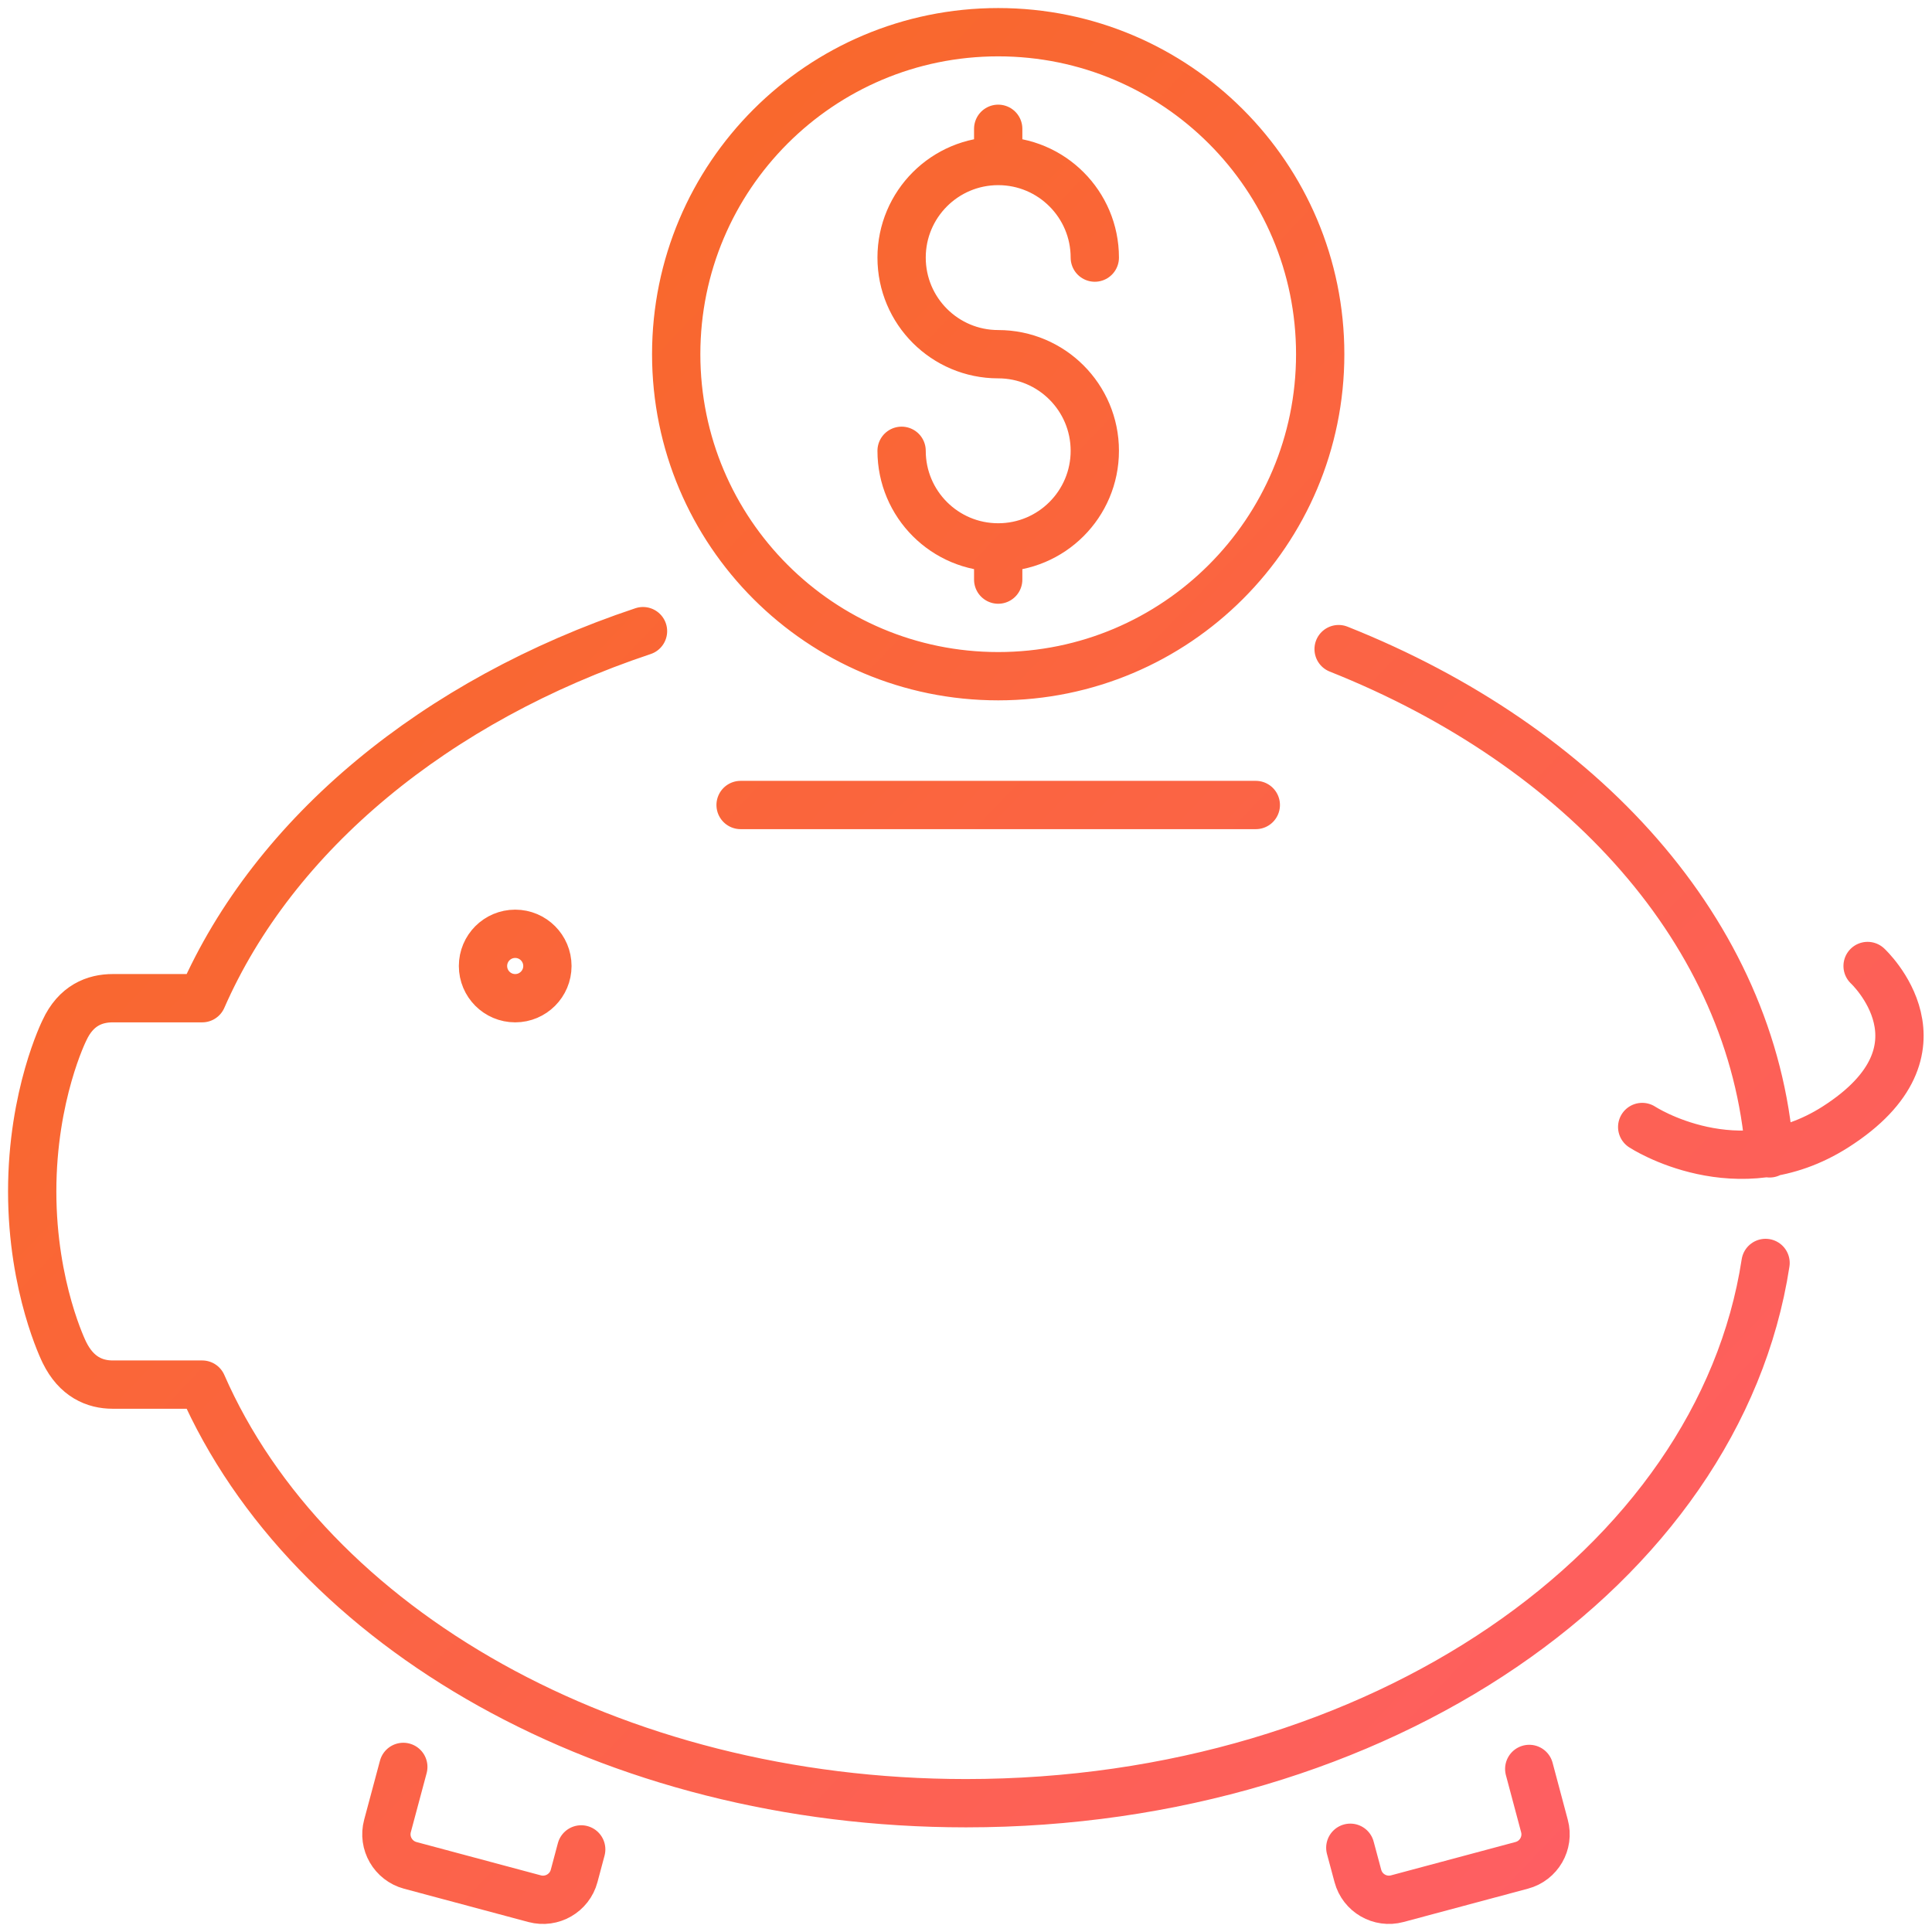 <?xml version="1.0" encoding="UTF-8"?>
<svg width="60px" height="60px" viewBox="0 0 60 60" version="1.1" xmlns="http://www.w3.org/2000/svg" xmlns:xlink="http://www.w3.org/1999/xlink">
    <!-- Generator: Sketch 48.2 (47327) - http://www.bohemiancoding.com/sketch -->
    <title>ENT_Telephony_reduce costs</title>
    <desc>Created with Sketch.</desc>
    <defs>
        <linearGradient x1="100%" y1="94.646%" x2="0%" y2="2.58%" id="linearGradient-1">
            <stop stop-color="#FF5D6A" offset="0%"></stop>
            <stop stop-color="#F76B1C" offset="100%"></stop>
        </linearGradient>
    </defs>
    <g id="Icons---ENT" stroke="none" stroke-width="1" fill="none" fill-rule="evenodd" transform="translate(-586, -9940)" stroke-linecap="round" stroke-linejoin="round">
        <g id="ENT_Telephony_reduce-costs" transform="translate(587, 9941)" stroke="url(#linearGradient-1)" stroke-width="1.5">
            <path d="M11.525,53.873 L11.034,55.706 C10.89,56.239 11.208,56.787 11.741,56.931 L15.605,57.966 C16.138,58.108 16.687,57.793 16.83,57.259 L17.05,56.435 M40.935,56.384 L41.17,57.259 C41.312,57.792 41.861,58.109 42.394,57.965 L46.257,56.93 C46.791,56.788 47.109,56.24 46.964,55.706 L46.492,53.936 M22,24 L38,24 L22,24 L22,24 L22,24 L22,24 L22,24 L22,24 L22,24 Z M18.969,18.601 C12.537,20.748 7.517,24.889 5.279,30 L2.5,30 C1.947,30 1.359,30.219 1,31 C1,31 0,33 0,36 C0,39 1,41 1,41 C1.375,41.766 1.947,42 2.5,42 L5.279,42 C8.586,49.552 17.953,55 29,55 C41.818,55 52.382,47.669 53.831,38.222 M53.957,34.819 C53.437,27.973 48.145,22.171 40.572,19.159 M30,16 L30,17 L30,16 L30,16 L30,16 L30,16 L30,16 L30,16 L30,16 Z M30,3 L30,4 L30,3 L30,3 L30,3 L30,3 L30,3 L30,3 L30,3 Z M33,7 C33,5.343 31.656,4 30,4 C28.343,4 27,5.343 27,7 C27,8.657 28.343,10 30,10 C31.656,10 33,11.343 33,13 C33,14.657 31.656,16 30,16 C28.343,16 27,14.657 27,13 M40,10 C40,4.477 35.523,0 30,0 C24.476,0 20,4.477 20,10 C20,15.523 24.476,20 30,20 C35.523,20 40,15.523 40,10 L40,10 L40,10 L40,10 L40,10 L40,10 L40,10 L40,10 Z M50,34 C50,34 52.959,35.938 56,34 C59.791,31.583 57,29 57,29 M16,29 C16,29.552 15.552,30 15,30 C14.447,30 14,29.552 14,29 C14,28.448 14.447,28 15,28 C15.552,28 16,28.448 16,29 L16,29 L16,29 L16,29 L16,29 L16,29 L16,29 L16,29 Z" id="stroke"></path>
        </g>
    </g>
</svg>